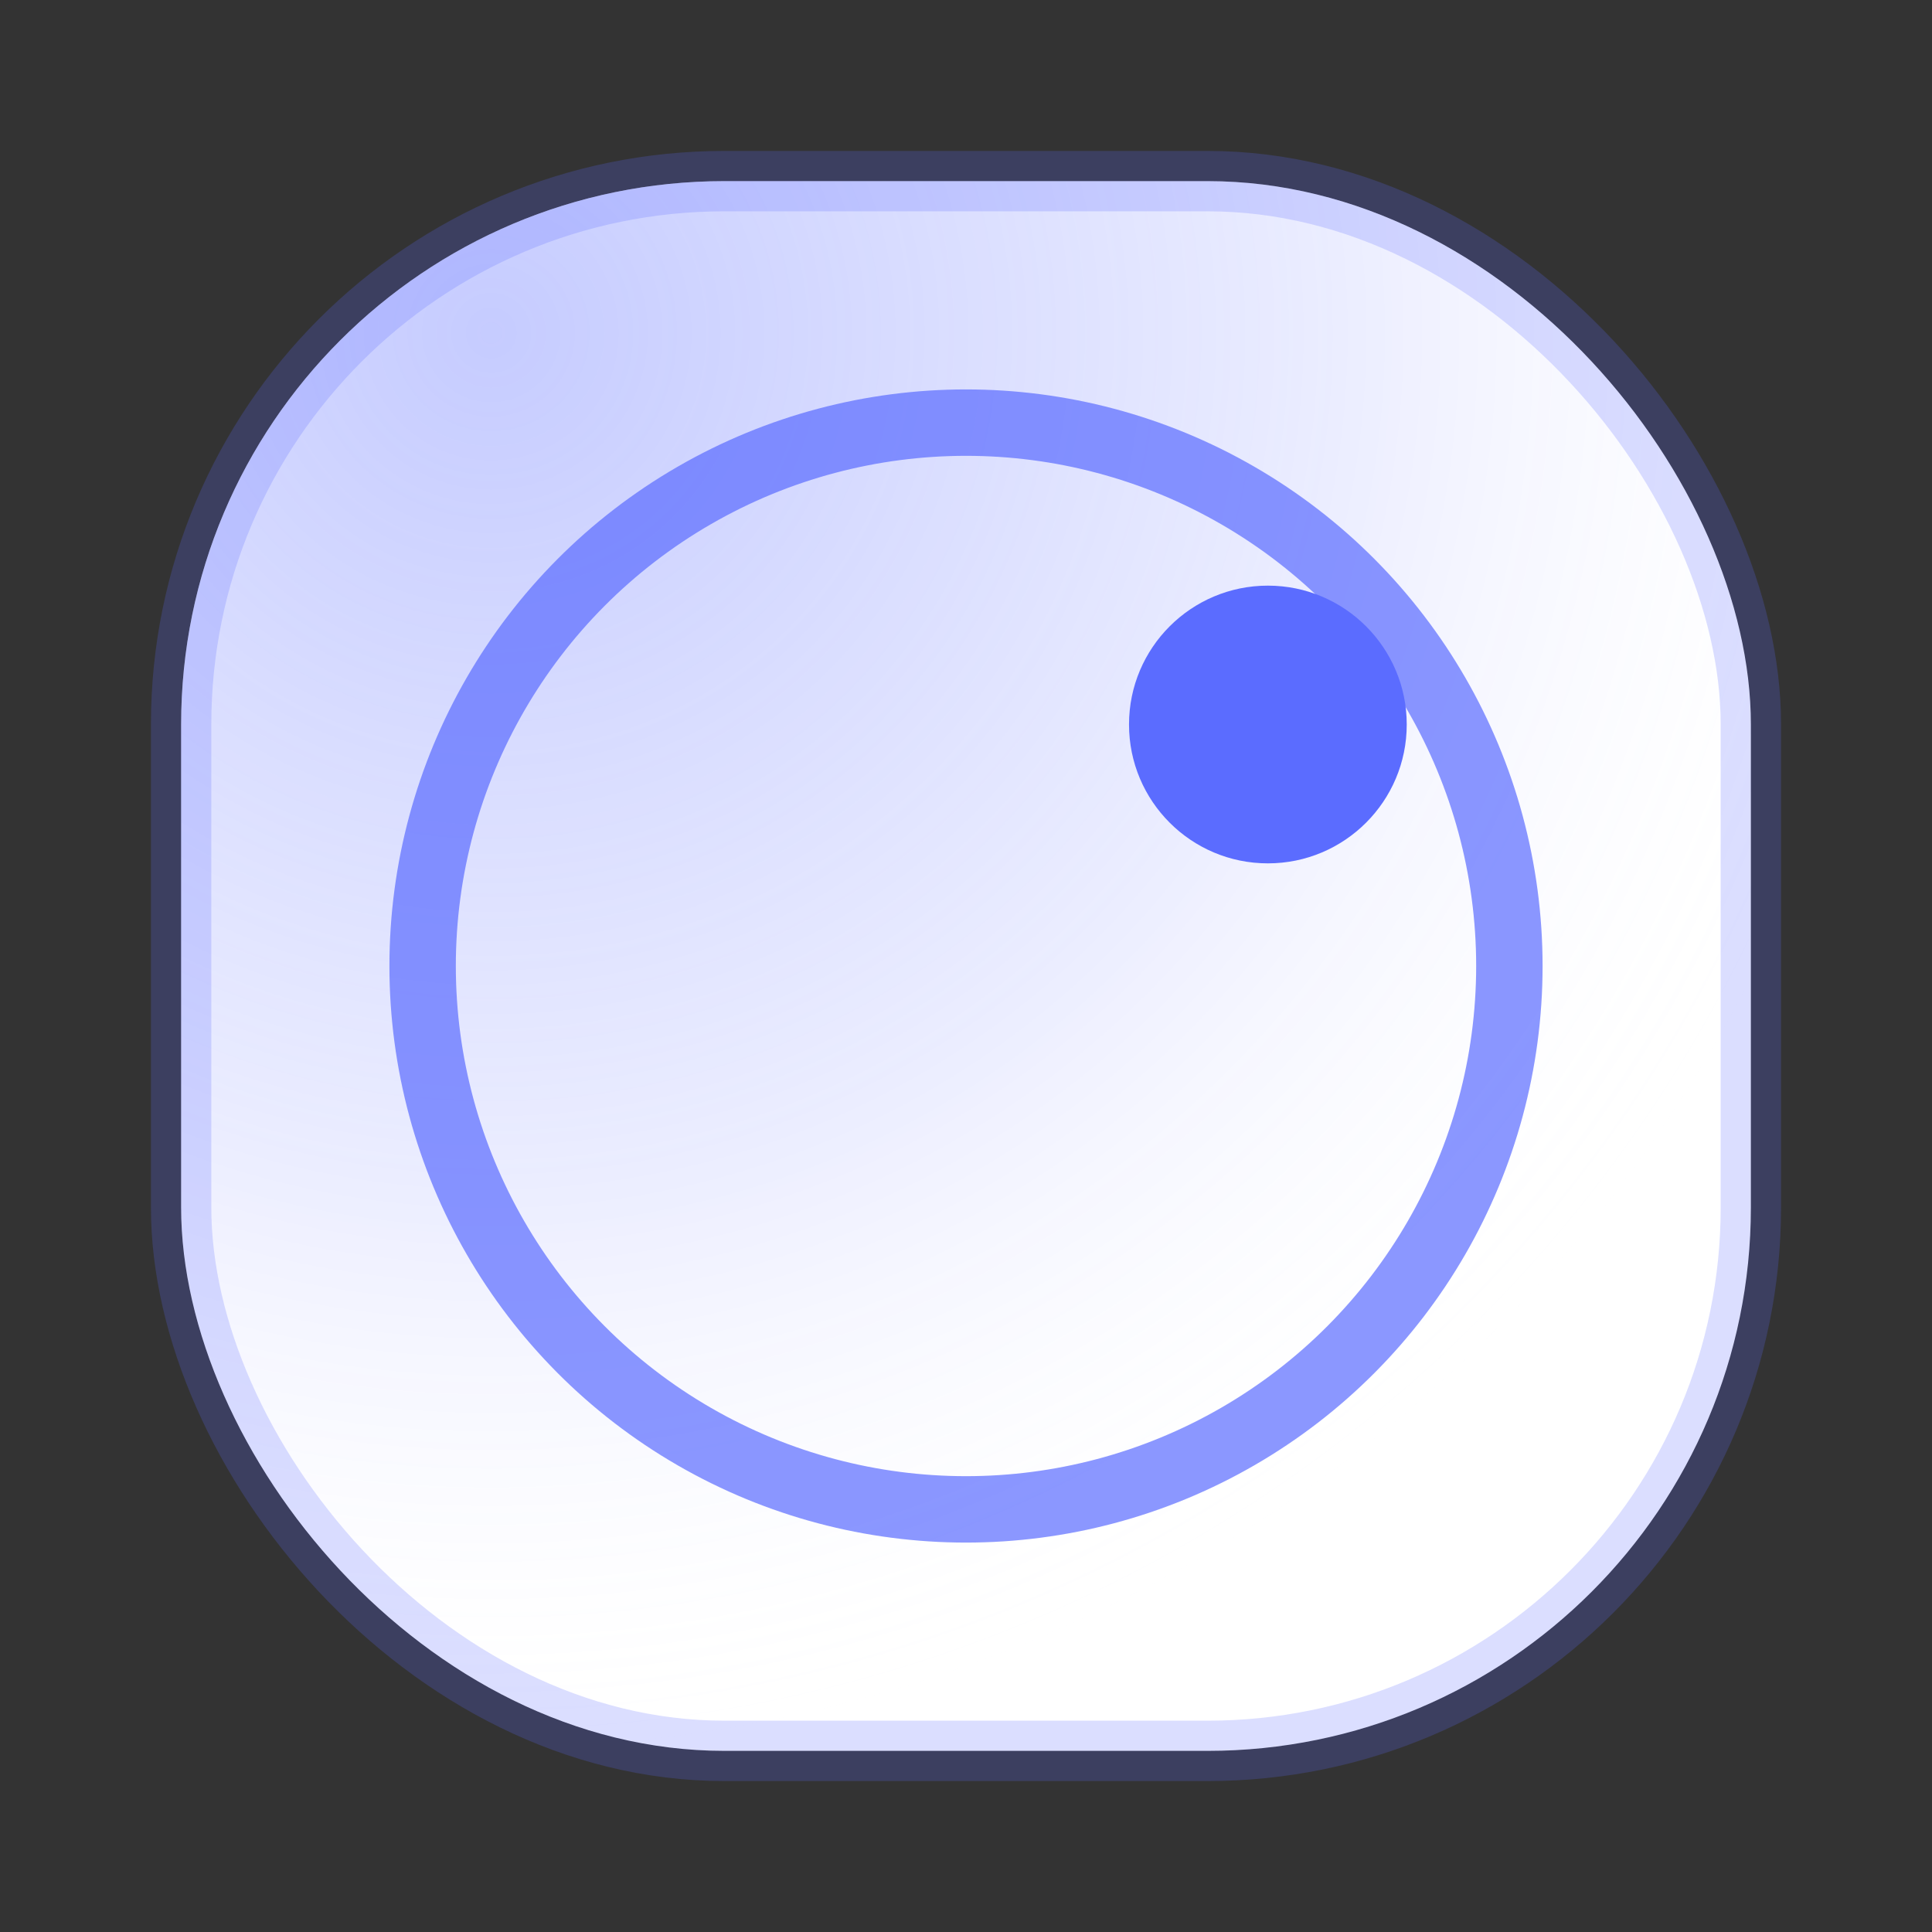 <svg xmlns="http://www.w3.org/2000/svg" width="64" height="64" viewBox="0 0 64 64">
  <rect x="0" y="0" width="64" height="64" fill="#333333" stroke="none"/>
  <defs>
    <radialGradient id="g" cx="20%" cy="10%" r="90%">
      <stop offset="0" stop-color="#5B6CFF" stop-opacity="0.35"/>
      <stop offset="0.6" stop-color="#5B6CFF" stop-opacity="0.12"/>
      <stop offset="1" stop-color="#FFFFFF" stop-opacity="0"/>
    </radialGradient>
  </defs>
  <rect x="6" y="6" width="52" height="52" rx="18" fill="#FFFFFF"/>
  <rect x="6" y="6" width="52" height="52" rx="18" fill="url(#g)"/>
  <rect x="6" y="6" width="52" height="52" rx="18" fill="none" stroke="#5B6CFF" stroke-opacity="0.22" stroke-width="2"/>
  <circle cx="32" cy="32" r="18" fill="none" stroke="#5B6CFF" stroke-opacity="0.7" stroke-width="2.2"/>
  <circle cx="42" cy="24" r="4.6" fill="#5B6CFF"/>
</svg>